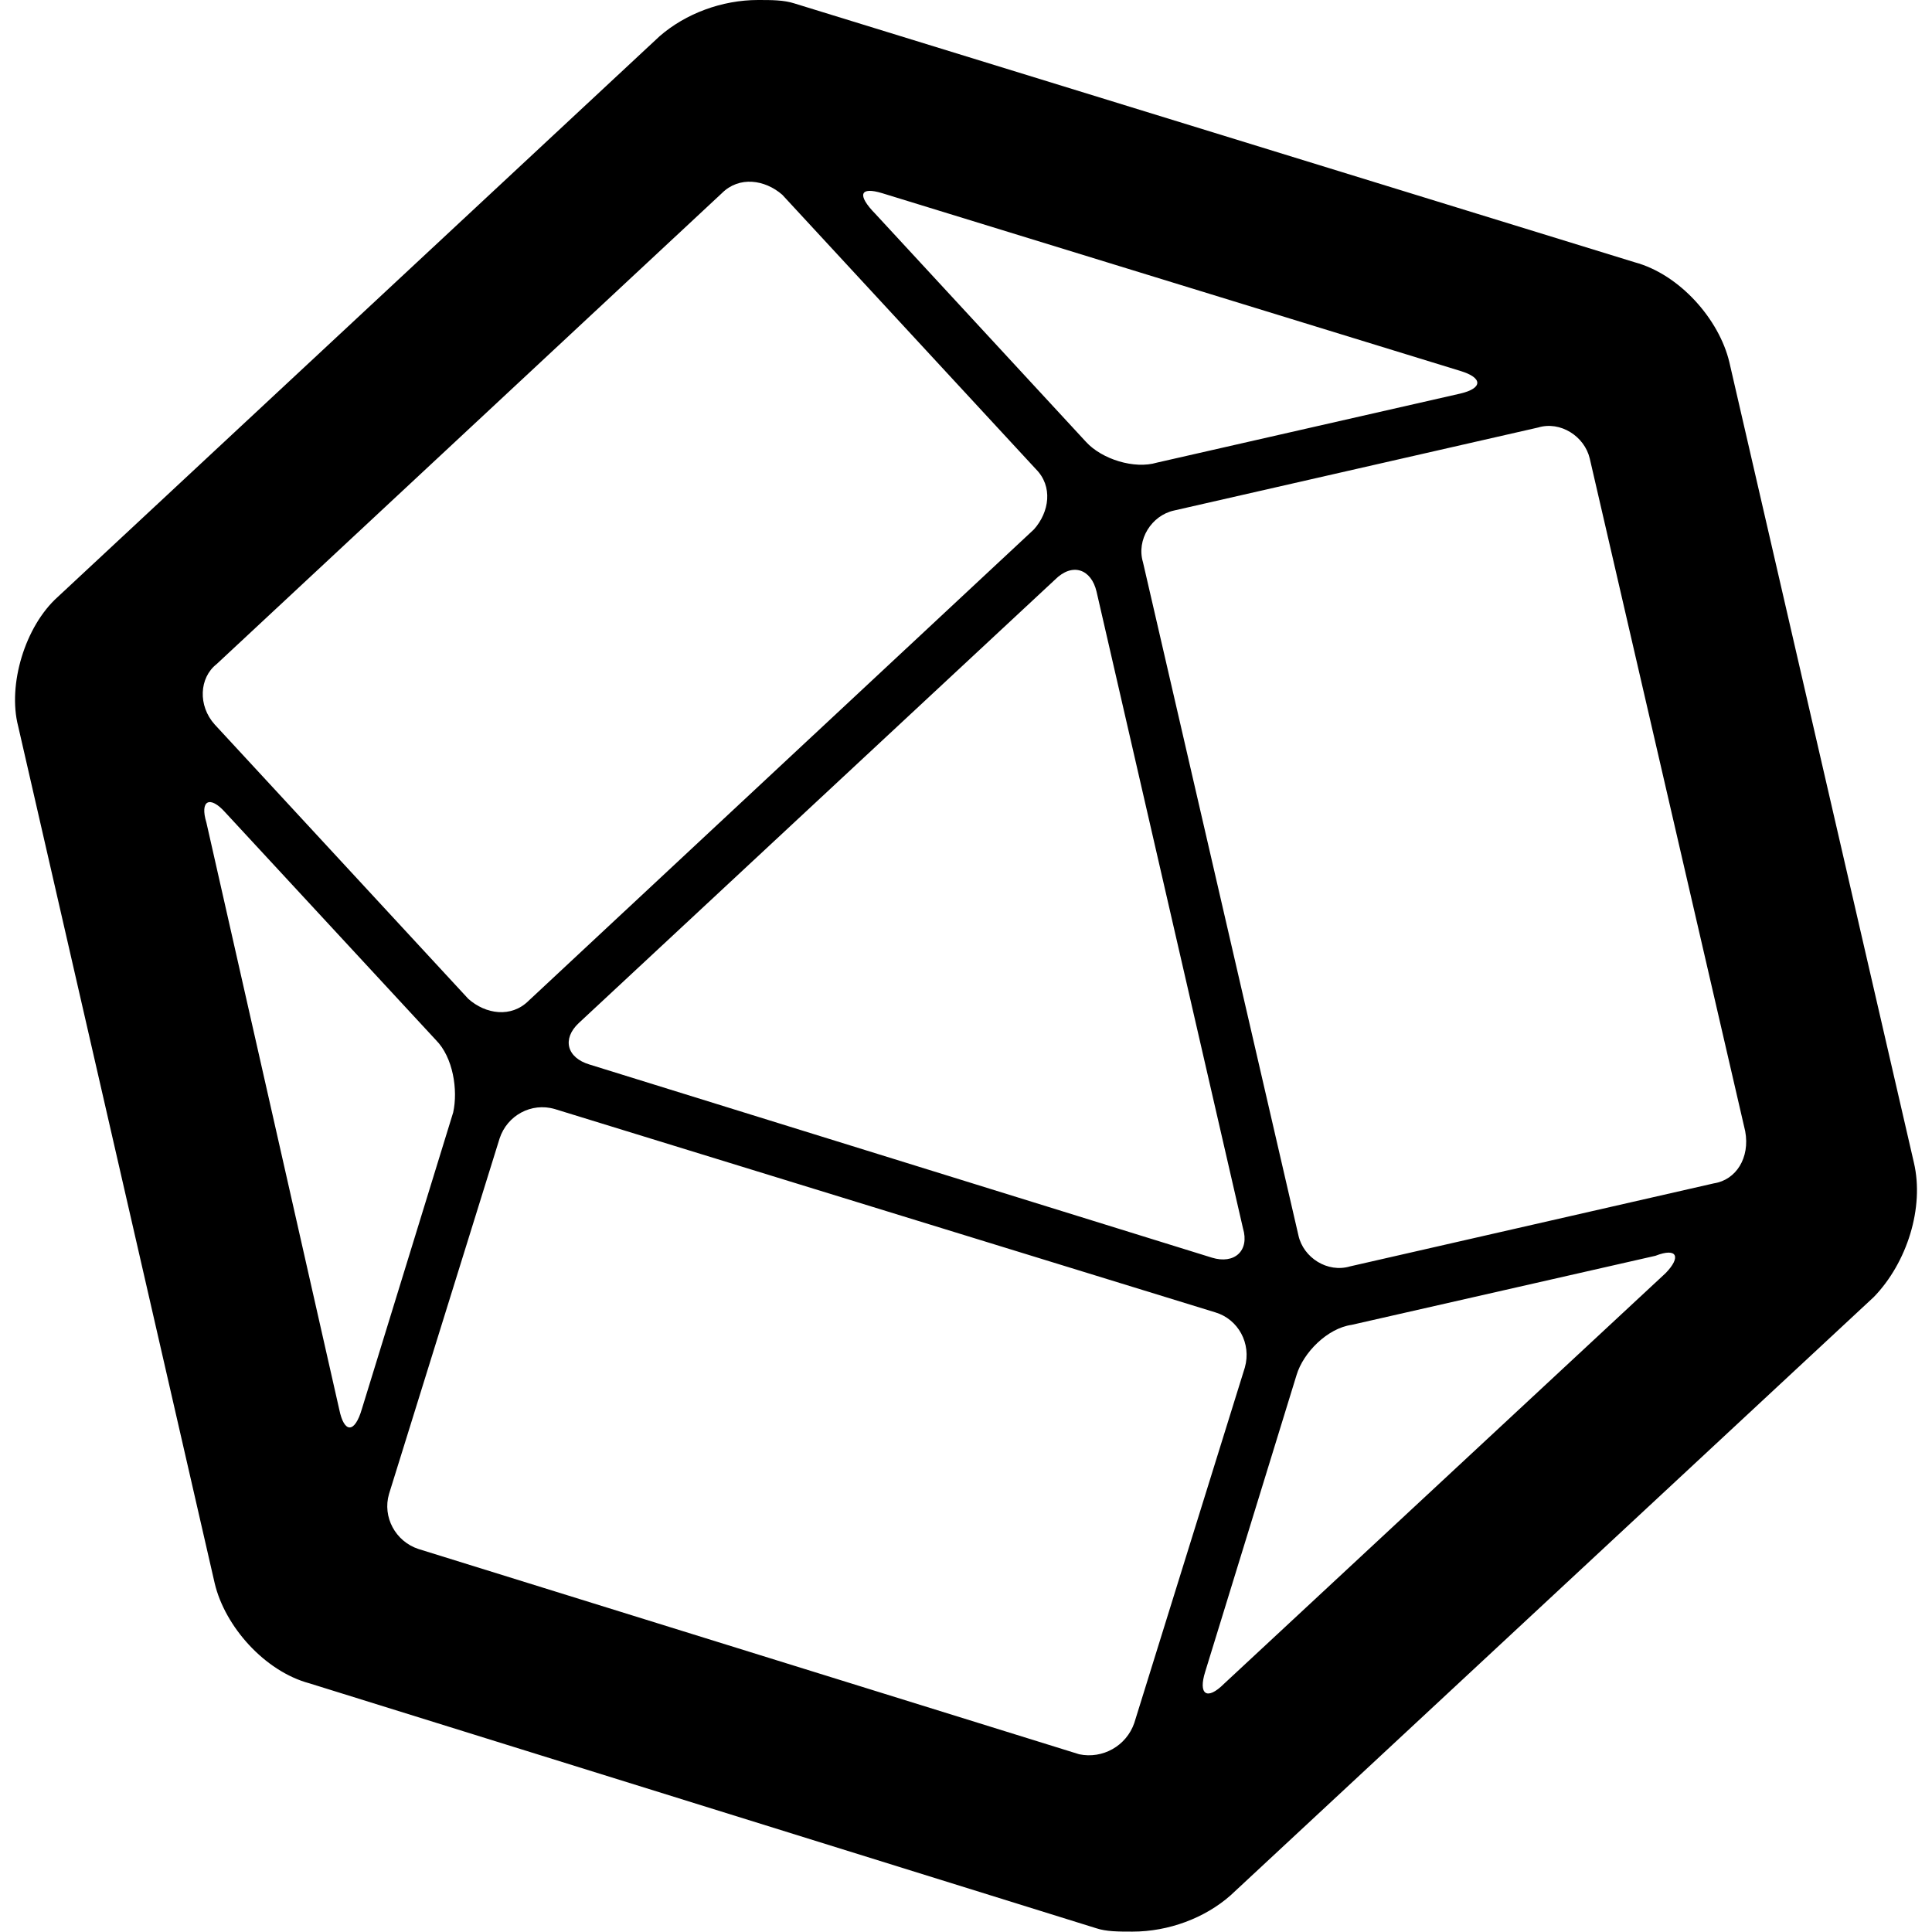 <?xml version="1.0" encoding="utf-8"?>
<!-- Generator: Adobe Illustrator 28.2.0, SVG Export Plug-In . SVG Version: 6.00 Build 0)  -->
<svg version="1.1" id="Layer_1" xmlns="http://www.w3.org/2000/svg" xmlns:xlink="http://www.w3.org/1999/xlink" x="0px" y="0px"
	 viewBox="0 0 512 512" style="enable-background:new 0 0 512 512;" xml:space="preserve">
<path d="M507.2,308.1L458.3,96c-2.7-11.4-13.2-23.3-25.1-26.5L210.5,0.9c-2.8-0.9-6-0.9-9.6-0.9c-9.6,0-19.2,3.6-26.1,9.6
	L15.3,158.2C6.6,166,2,181.5,4.8,192.4l52.1,227.2c2.7,11.4,13.2,23.3,25.1,26.5L290.5,511c2.7,0.9,5.9,0.9,9.6,0.9
	c9.6,0,19.2-3.6,26-9.6l170.5-158.6C505.4,334.6,510,320,507.2,308.1z M233.8,51.2L387,98.3c6,1.8,6,4.6,0,6l-80.4,18.3
	c-6,1.8-14.6-0.9-18.8-5.5L232,56.7C227,51.6,227.9,49.4,233.8,51.2z M329.4,325.5c1.8,6-2.3,9.6-8.2,7.8l-165-51.2
	c-6-1.8-7.3-6.8-2.8-11l126.2-117.5c4.6-4.6,9.6-2.8,11,3.2L329.4,325.5z M57.4,176L191.3,51.2c4.6-4.6,11.4-3.6,16,0.4l67.2,72.7
	c4.6,4.6,3.6,11.4-0.5,16L140.1,265.2c-4.6,4.6-11.4,3.6-16-0.5L56.9,192C52.4,187,52.8,179.6,57.4,176L57.4,176z M89.9,373.5
	L54.7,218c-1.8-5.9,0.9-7.3,5-2.7l55.8,60.3c4.6,4.6,5.9,13.3,4.6,19.2l-24.2,78.6C94,379.9,91.2,379.9,89.9,373.5z M286,464.9
	l-175.1-54.4c-6.1-2-9.6-8.5-7.8-14.6l29.3-94.2c2-6.1,8.4-9.6,14.6-7.8l175.1,53.9c6,1.8,9.6,8.2,7.8,14.6l-29.3,94.2
	C298.5,462.7,292.2,466.2,286,464.9z M441.4,337.4l-117,108.8c-4.6,4.6-6.9,2.8-5-3.2l24.2-78.6c1.8-6,8.2-12.4,14.6-13.3l80.5-18.3
	C444.6,330.5,445.5,333.2,441.4,337.4z M454.2,313.6l-96.4,22c-6,1.8-12.4-2.3-13.7-8.2L302.9,149c-1.8-6,2.3-12.4,8.2-13.7l96.5-22
	c5.9-1.8,12.3,2.3,13.7,8.2l41.2,178.3C463.8,306.8,460.1,312.7,454.2,313.6z"/>
</svg>
